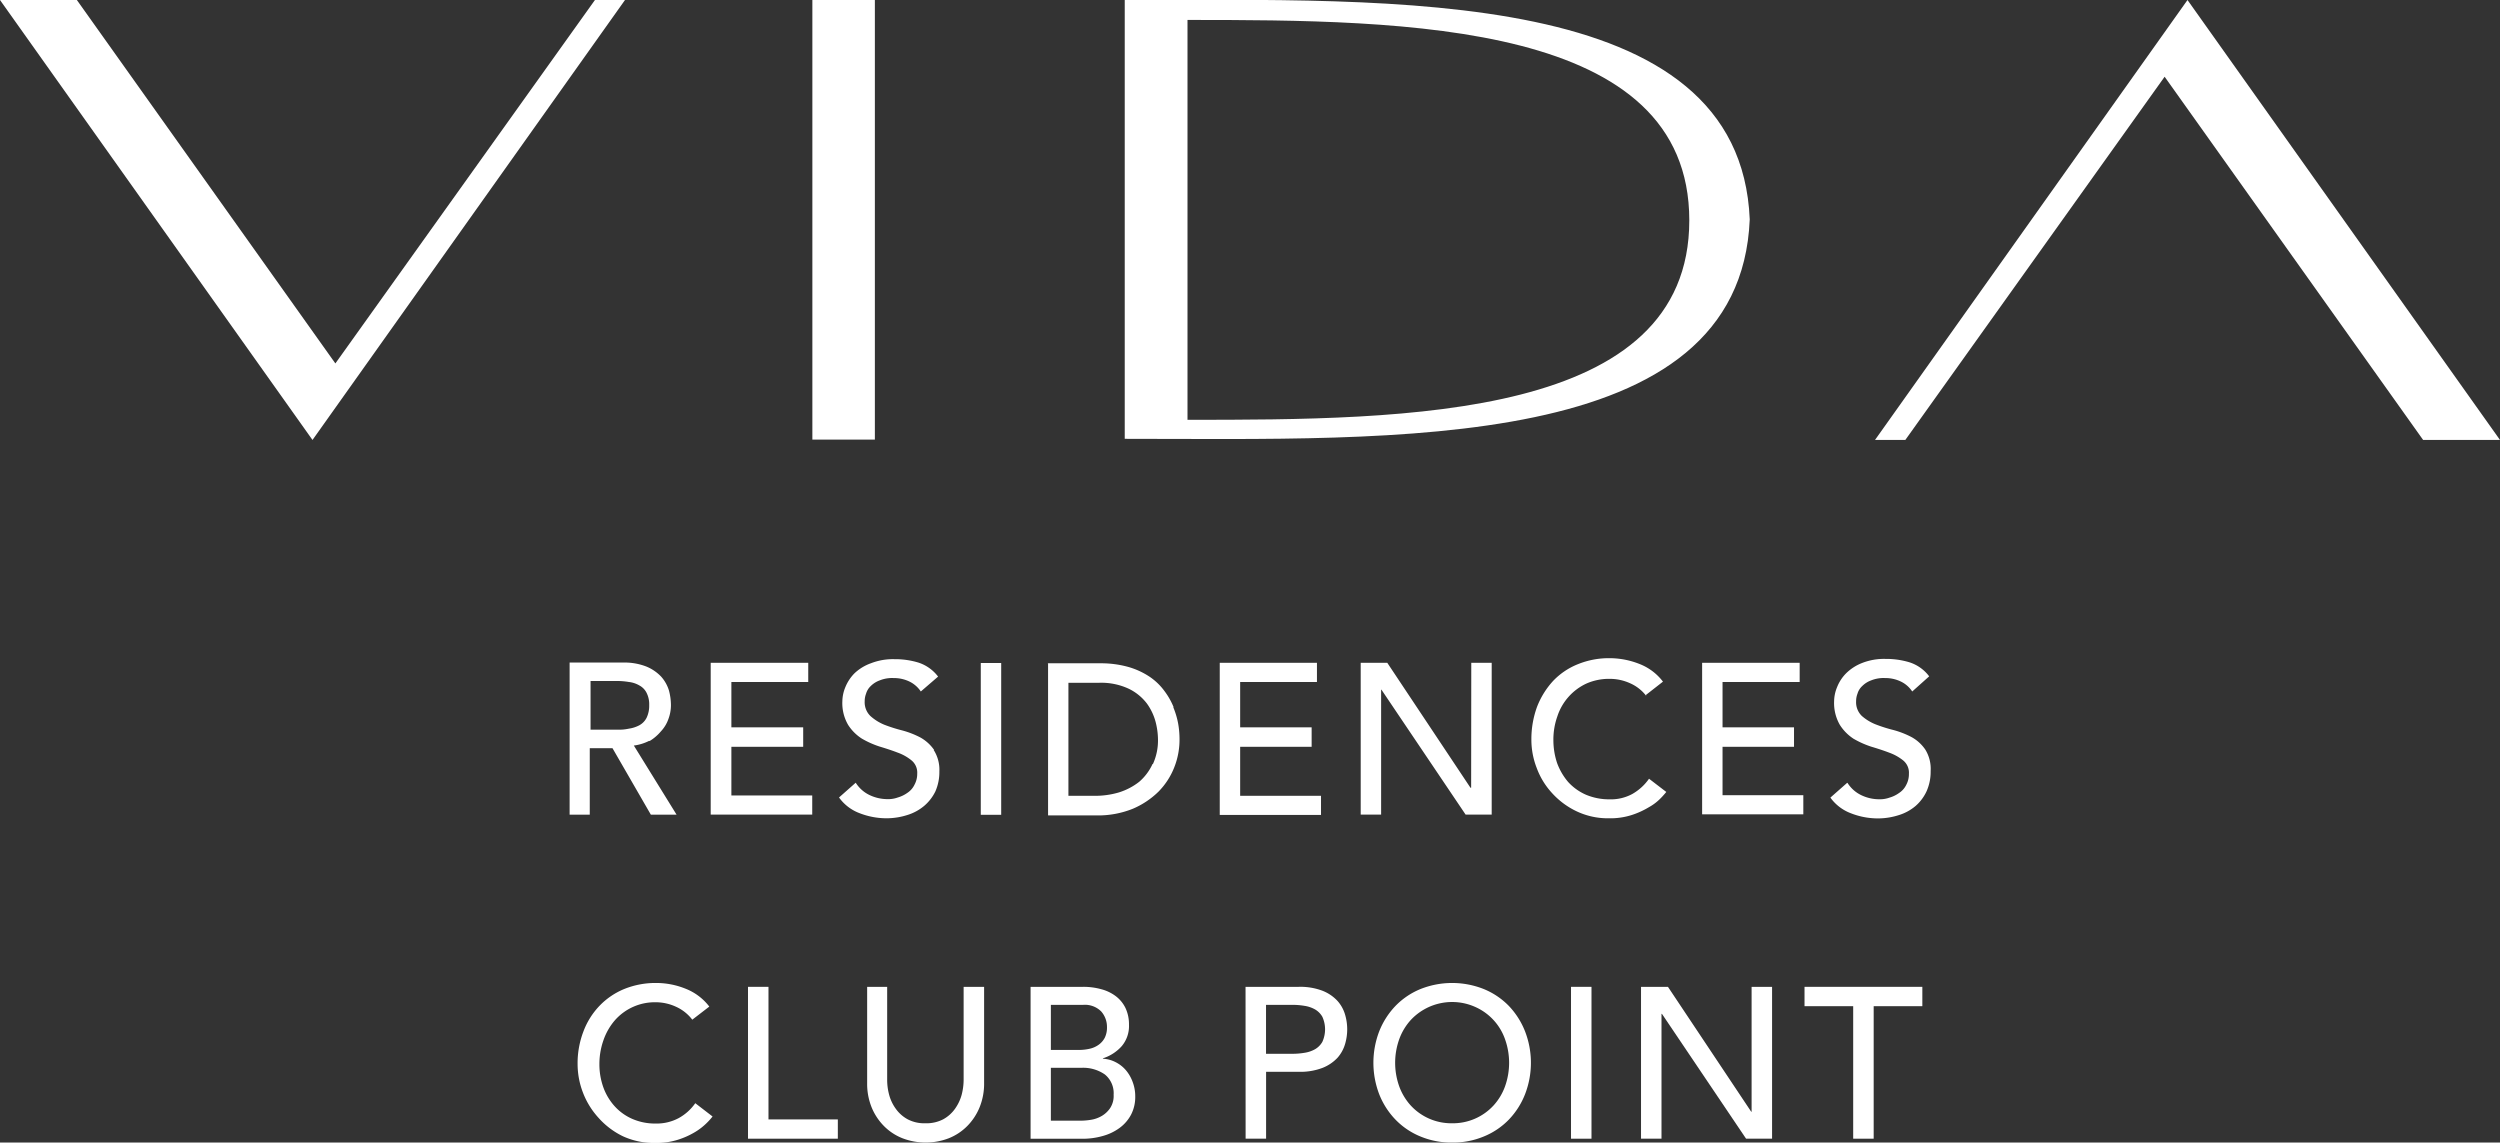 <svg xmlns="http://www.w3.org/2000/svg" viewBox="0 0 376 171.84"><rect x="0" y="0" width="376" height="171.84" fill="#333333" stroke="none"/><defs><style>.cls-1{fill:#fff;}</style></defs><g id="Layer_2" data-name="Layer 2"><g id="Layer_1-2" data-name="Layer 1"><polygon class="cls-1" points="112.5 148.42 115.58 148.42 115.58 168.36 126.01 168.36 126.01 171.26 112.5 171.26 112.5 148.42"/><rect class="cls-1" x="236.28" y="148.42" width="3.08" height="22.84"/><polygon class="cls-1" points="246.81 148.42 250.86 148.42 263.38 167.2 263.44 167.2 263.44 148.42 266.52 148.42 266.52 171.26 262.61 171.26 249.96 152.49 249.89 152.49 249.89 171.26 246.81 171.26 246.81 148.42"/><polygon class="cls-1" points="278.72 151.33 271.4 151.33 271.4 148.42 289.12 148.42 289.12 151.33 281.8 151.33 281.8 171.26 278.72 171.26 278.72 151.33"/><path class="cls-1" d="M104.12,153.36a6.36,6.36,0,0,0-2.44-1.94,7.28,7.28,0,0,0-3.05-.68,8,8,0,0,0-6.15,2.71,9.14,9.14,0,0,0-1.72,3,10.76,10.76,0,0,0-.61,3.63,10.23,10.23,0,0,0,.58,3.42,8.55,8.55,0,0,0,1.67,2.83,7.79,7.79,0,0,0,2.67,1.94,8.57,8.57,0,0,0,3.56.71,7,7,0,0,0,3.43-.81,7.37,7.37,0,0,0,2.51-2.25l2.6,2a9.55,9.55,0,0,1-.9,1,9.3,9.3,0,0,1-1.7,1.32,12,12,0,0,1-2.56,1.16,10.63,10.63,0,0,1-3.45.5,11.17,11.17,0,0,1-4.86-1A11.73,11.73,0,0,1,90,168.1a11.87,11.87,0,0,1-2.33-3.79,12,12,0,0,1-.8-4.27,13.37,13.37,0,0,1,.87-4.89,11.29,11.29,0,0,1,2.42-3.87,10.88,10.88,0,0,1,3.74-2.54,12.5,12.5,0,0,1,4.82-.9,11.78,11.78,0,0,1,4.41.87,8.31,8.31,0,0,1,3.55,2.68Z"/><path class="cls-1" d="M133.43,148.42v14a8.67,8.67,0,0,0,.29,2.21,6.36,6.36,0,0,0,1,2.12,5.31,5.31,0,0,0,1.77,1.58,5.38,5.38,0,0,0,2.69.61,5.45,5.45,0,0,0,2.7-.61,5.27,5.27,0,0,0,1.76-1.58,6.59,6.59,0,0,0,1-2.12,9.13,9.13,0,0,0,.29-2.21v-14h3.08v14.49a9.43,9.43,0,0,1-.68,3.63,8.66,8.66,0,0,1-1.86,2.82,8.13,8.13,0,0,1-2.79,1.84,9.7,9.7,0,0,1-6.93,0,8.07,8.07,0,0,1-2.8-1.84,8.66,8.66,0,0,1-1.86-2.82,9.43,9.43,0,0,1-.67-3.63V148.42Z"/><path class="cls-1" d="M158.05,168.55h4.53a9.89,9.89,0,0,0,1.55-.14,4.68,4.68,0,0,0,1.59-.58,3.9,3.9,0,0,0,1.25-1.18,3.33,3.33,0,0,0,.52-2,3.62,3.62,0,0,0-1.32-3.05,5.72,5.72,0,0,0-3.56-1h-4.56Zm0-10.64h4.21a7.14,7.14,0,0,0,1.63-.18,3.69,3.69,0,0,0,1.35-.6,3,3,0,0,0,.92-1.06,3.45,3.45,0,0,0,.33-1.58,3.52,3.52,0,0,0-.86-2.36,3.46,3.46,0,0,0-2.73-1h-4.85ZM155,148.42h7.89a10,10,0,0,1,2.75.36,6.23,6.23,0,0,1,2.18,1.05,4.94,4.94,0,0,1,1.45,1.77,5.75,5.75,0,0,1,.53,2.53,4.69,4.69,0,0,1-1.09,3.21,6.39,6.39,0,0,1-2.83,1.83v.06a4.75,4.75,0,0,1,1.93.53,5,5,0,0,1,1.55,1.23,5.84,5.84,0,0,1,1,1.76,6.05,6.05,0,0,1,.38,2.16,5.77,5.77,0,0,1-.62,2.72,5.87,5.87,0,0,1-1.72,2,7.68,7.68,0,0,1-2.54,1.22,11.08,11.08,0,0,1-3.11.42H155Z"/><path class="cls-1" d="M190.41,158.49h4a10.72,10.72,0,0,0,1.79-.15,4.62,4.62,0,0,0,1.57-.53,3,3,0,0,0,1.11-1.11,4.56,4.56,0,0,0,0-3.78,3,3,0,0,0-1.11-1.11,4.62,4.62,0,0,0-1.57-.53,10.72,10.72,0,0,0-1.79-.15h-4Zm-3.08-10.07h8a9.33,9.33,0,0,1,3.6.6,6.1,6.1,0,0,1,2.23,1.52,5.31,5.31,0,0,1,1.14,2.06,7.79,7.79,0,0,1,0,4.42,5.42,5.42,0,0,1-1.14,2.07,6.21,6.21,0,0,1-2.23,1.51,9.33,9.33,0,0,1-3.6.6h-4.91v10.06h-3.08Z"/><path class="cls-1" d="M218.4,168.94a8.29,8.29,0,0,0,6.23-2.68,8.55,8.55,0,0,0,1.73-2.88,10.55,10.55,0,0,0,0-7.07,8.31,8.31,0,0,0-4.43-4.84,8.5,8.5,0,0,0-9.76,1.95,8.66,8.66,0,0,0-1.73,2.89,10.55,10.55,0,0,0,0,7.07,8.72,8.72,0,0,0,1.73,2.88,8.29,8.29,0,0,0,6.23,2.68m0,2.9a12.05,12.05,0,0,1-4.78-.92,11,11,0,0,1-3.74-2.53,11.64,11.64,0,0,1-2.44-3.8,13.23,13.23,0,0,1,0-9.49,11.79,11.79,0,0,1,2.44-3.81,11.14,11.14,0,0,1,3.74-2.53,12.88,12.88,0,0,1,9.56,0,11.18,11.18,0,0,1,3.75,2.53,11.77,11.77,0,0,1,2.43,3.81,13.09,13.09,0,0,1,0,9.49,11.62,11.62,0,0,1-2.43,3.8,11,11,0,0,1-3.75,2.53,12,12,0,0,1-4.78.92"/><path class="cls-1" d="M376,66.17H364.44L325.56,11.54l-39,54.63H282L329,0ZM89.48,0H94L47,66.17,0,0H11.56L50.44,54.66Zm32.7,0h9.4V66.12h-9.4ZM178.6,63.09V3c33.06,0,75.47.3,75.47,30.14s-42.36,30-75.47,30M169.16,0V66c40.44,0,92.54,2.32,94-33-1.46-35.24-53.51-33-94-33"/><path class="cls-1" d="M290.37,116a7.21,7.21,0,0,1-.61,3,6.57,6.57,0,0,1-1.66,2.22,7.1,7.1,0,0,1-2.51,1.37,10.32,10.32,0,0,1-3.06.5,11.13,11.13,0,0,1-4.12-.76,6.72,6.72,0,0,1-3.12-2.37l2.52-2.22.05,0a5,5,0,0,0,2.11,1.87,6.22,6.22,0,0,0,2.66.6,4.28,4.28,0,0,0,1.56-.25,4.66,4.66,0,0,0,1.45-.71,3,3,0,0,0,1.06-1.21,3.4,3.4,0,0,0,.4-1.66,2.38,2.38,0,0,0-.85-2,7.28,7.28,0,0,0-2.06-1.16c-.81-.31-1.71-.61-2.72-.91a13.74,13.74,0,0,1-2.71-1.21A6.89,6.89,0,0,1,276.7,109a6.59,6.59,0,0,1-.85-3.54,5.78,5.78,0,0,1,.45-2.12,6.17,6.17,0,0,1,1.35-2.07,7.08,7.08,0,0,1,2.42-1.56,9,9,0,0,1,3.51-.61,12.08,12.08,0,0,1,3.57.5,6,6,0,0,1,3,2.12L287.6,104a4.25,4.25,0,0,0-1.66-1.47,5.32,5.32,0,0,0-2.41-.55,5,5,0,0,0-2.11.35,3.69,3.69,0,0,0-1.35.86,2.53,2.53,0,0,0-.71,1.16,3.07,3.07,0,0,0-.2,1.11,2.86,2.86,0,0,0,.86,2.22,7.18,7.18,0,0,0,2.06,1.26,22.29,22.29,0,0,0,2.71.86,13.27,13.27,0,0,1,2.71,1.06,6,6,0,0,1,2.06,1.87,5.51,5.51,0,0,1,.81,3.23m-31.3,3.64h12.15v2.88H256V99.69h14.67v2.88H259.07v6.82h10.75v2.93H259.07ZM248,117.11l2.61,2s-.45.56-.9,1A7.53,7.53,0,0,1,248,121.4a12.24,12.24,0,0,1-2.56,1.17,10.53,10.53,0,0,1-3.47.5,10.94,10.94,0,0,1-4.87-1.06,11.78,11.78,0,0,1-3.67-2.73,11.33,11.33,0,0,1-2.31-3.78,11.69,11.69,0,0,1-.8-4.29,14.16,14.16,0,0,1,.85-4.9,12.31,12.31,0,0,1,2.41-3.89,10.53,10.53,0,0,1,3.72-2.52,12.39,12.39,0,0,1,4.82-.91,12.24,12.24,0,0,1,4.43.86,8.13,8.13,0,0,1,3.56,2.67l-2.56,2,.05.15a6.22,6.22,0,0,0-2.46-1.92,7.37,7.37,0,0,0-3.07-.65,8.38,8.38,0,0,0-3.46.7,8.25,8.25,0,0,0-4.37,4.9,10.42,10.42,0,0,0-.61,3.64,10.91,10.91,0,0,0,.56,3.43,9.36,9.36,0,0,0,1.65,2.83,7.93,7.93,0,0,0,2.67,1.92,9,9,0,0,0,3.56.7,6.76,6.76,0,0,0,3.42-.8,7.69,7.69,0,0,0,2.51-2.28M221.28,99.69h3.07v22.83h-3.92l-12.66-18.79h-.05v18.79h-3.07V99.69h4l12.51,18.79h.1Zm-34.76,20h12.16v2.88H183.45V99.69h14.62v2.88H186.52v6.82h10.75v2.93H186.52Zm-13.17-4.8a7.83,7.83,0,0,1-2,2.68,9.48,9.48,0,0,1-3.07,1.61,12.53,12.53,0,0,1-3.72.51h-3.87v-17h4.63a9.76,9.76,0,0,1,4.47.91,7.54,7.54,0,0,1,2.71,2.22,8.34,8.34,0,0,1,1.31,2.78,10.84,10.84,0,0,1,.35,2.58,8.57,8.57,0,0,1-.76,3.73m3.12-8.53a10.86,10.86,0,0,0-1.41-2.48,9,9,0,0,0-2.21-2.12,11.5,11.5,0,0,0-3.16-1.46,15.19,15.19,0,0,0-4.22-.56h-7.94l.05.06v22.82H165a13.94,13.94,0,0,0,5.37-1,12.48,12.48,0,0,0,3.87-2.58,10.83,10.83,0,0,0,2.36-3.63,11.24,11.24,0,0,0,.8-4.24,13.33,13.33,0,0,0-.2-2.33,12.05,12.05,0,0,0-.75-2.52m-28.94-6.62h3.07v22.83h-3.07Zm-7.08,13.08a5.51,5.51,0,0,1,.85,3.23,7.21,7.21,0,0,1-.6,3A6.71,6.71,0,0,1,139,121.2a7.18,7.18,0,0,1-2.51,1.37,10.39,10.39,0,0,1-3.07.5,11.2,11.2,0,0,1-4.12-.76,6.69,6.69,0,0,1-3.11-2.37l2.51-2.22v0a5,5,0,0,0,2.11,1.87,6.29,6.29,0,0,0,2.66.6,4.22,4.22,0,0,0,1.56-.25,4.72,4.72,0,0,0,1.46-.71,3,3,0,0,0,1.05-1.21,3.4,3.4,0,0,0,.41-1.66,2.38,2.38,0,0,0-.86-2,7,7,0,0,0-2.06-1.16c-.8-.31-1.71-.61-2.71-.91a13.49,13.49,0,0,1-2.71-1.21,6.78,6.78,0,0,1-2.06-2.07,6.5,6.5,0,0,1-.86-3.54,5.78,5.78,0,0,1,.45-2.12,6.36,6.36,0,0,1,1.36-2.07A7,7,0,0,1,131,99.75a9.06,9.06,0,0,1,3.52-.61,12.13,12.13,0,0,1,3.57.5,6.07,6.07,0,0,1,3,2.12L138.49,104a4.32,4.32,0,0,0-1.66-1.47,5.35,5.35,0,0,0-2.41-.55,5,5,0,0,0-2.11.35,3.73,3.73,0,0,0-1.36.86,2.59,2.59,0,0,0-.7,1.16,3.07,3.07,0,0,0-.2,1.11,2.89,2.89,0,0,0,.85,2.22A7.32,7.32,0,0,0,133,109a23.48,23.48,0,0,0,2.71.86,13.35,13.35,0,0,1,2.72,1.06,6.21,6.21,0,0,1,2.06,1.87M110,119.64h12.16v2.88H106.89V99.69h14.67v2.88H110v6.82h10.8v2.93H110Zm-17.18-9.9h-4v-7.32h4a11,11,0,0,1,1.76.15,4,4,0,0,1,1.56.51,2.56,2.56,0,0,1,1.1,1.11,3.82,3.82,0,0,1,.4,1.87,4.17,4.17,0,0,1-.4,1.91,2.64,2.64,0,0,1-1.1,1.12,4.85,4.85,0,0,1-1.56.5,6.83,6.83,0,0,1-1.76.15m4.87,1.72A6.9,6.9,0,0,0,99.4,110a5.21,5.21,0,0,0,1.11-1.81,6,6,0,0,0,.4-2.12,8.71,8.71,0,0,0-.3-2.22,5.59,5.59,0,0,0-1.16-2.07,6.42,6.42,0,0,0-2.21-1.52,9,9,0,0,0-3.57-.61h-8l0,.06v22.82H88.7v-10h3.42l5.77,10h3.87l-6.43-10.4a7.09,7.09,0,0,0,2.31-.71"/></g></g></svg>